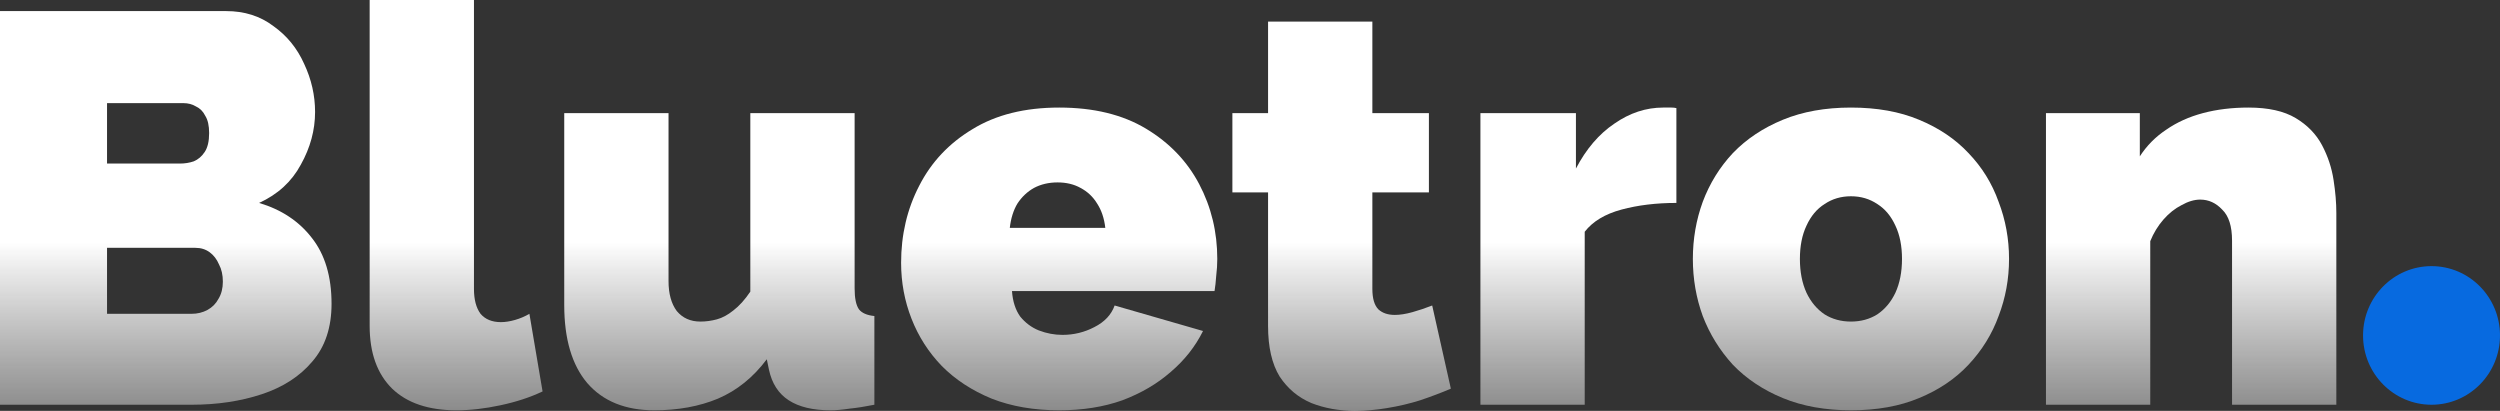 <svg width="286" height="47" viewBox="0 0 286 47" fill="none" xmlns="http://www.w3.org/2000/svg">
<rect x="0" y="0" width="286" height="47" fill="#333333" stroke="none"/>
<path d="M37.929 34.758C37.929 37.465 37.197 39.663 35.731 41.355C34.308 43.046 32.382 44.294 29.954 45.097C27.526 45.901 24.846 46.302 21.916 46.302H0V1.269H25.872C27.965 1.269 29.766 1.839 31.273 2.981C32.822 4.081 33.994 5.518 34.789 7.294C35.627 9.07 36.045 10.91 36.045 12.812C36.045 14.884 35.501 16.893 34.413 18.838C33.366 20.783 31.775 22.242 29.64 23.215C32.194 23.976 34.203 25.308 35.669 27.21C37.176 29.113 37.929 31.629 37.929 34.758ZM25.495 32.221C25.495 31.46 25.349 30.805 25.056 30.255C24.805 29.663 24.449 29.198 23.988 28.86C23.528 28.521 22.984 28.352 22.356 28.352H12.245V35.9H21.916C22.586 35.9 23.193 35.752 23.737 35.456C24.281 35.16 24.7 34.737 24.993 34.188C25.328 33.638 25.495 32.983 25.495 32.221ZM12.245 11.798V18.711H20.597C21.142 18.711 21.665 18.627 22.167 18.457C22.67 18.246 23.088 17.887 23.423 17.379C23.758 16.872 23.925 16.153 23.925 15.223C23.925 14.377 23.779 13.722 23.486 13.256C23.235 12.749 22.879 12.39 22.418 12.178C22 11.924 21.518 11.798 20.974 11.798H12.245Z" fill="url(#paint0_linear_118_351)"/>
<path d="M42.289 0H54.221V33.046C54.221 34.272 54.472 35.224 54.974 35.9C55.518 36.534 56.293 36.852 57.297 36.852C57.8 36.852 58.344 36.767 58.93 36.598C59.516 36.429 60.061 36.196 60.563 35.9L62.07 44.78C60.647 45.457 59.035 45.985 57.235 46.366C55.476 46.746 53.802 46.937 52.211 46.937C49.029 46.937 46.58 46.112 44.864 44.463C43.147 42.772 42.289 40.382 42.289 37.295V0Z" fill="url(#paint1_linear_118_351)"/>
<path d="M64.549 34.885V12.939H76.48V32.158C76.48 33.596 76.794 34.737 77.422 35.583C78.092 36.386 78.992 36.788 80.122 36.788C80.75 36.788 81.378 36.704 82.006 36.534C82.634 36.365 83.262 36.027 83.89 35.52C84.56 35.012 85.209 34.293 85.837 33.363V12.939H97.768V32.983C97.768 34.124 97.936 34.928 98.27 35.393C98.605 35.816 99.191 36.069 100.029 36.154V46.302C98.982 46.514 98.04 46.662 97.203 46.746C96.365 46.873 95.633 46.937 95.005 46.937C92.996 46.937 91.405 46.556 90.232 45.795C89.06 45.034 88.307 43.871 87.972 42.306L87.721 41.101C86.171 43.173 84.309 44.674 82.132 45.605C79.996 46.493 77.568 46.937 74.847 46.937C71.54 46.937 68.986 45.901 67.186 43.829C65.428 41.757 64.549 38.776 64.549 34.885Z" fill="url(#paint2_linear_118_351)"/>
<path d="M121.172 46.937C118.283 46.937 115.709 46.493 113.448 45.605C111.187 44.674 109.283 43.427 107.734 41.862C106.226 40.298 105.075 38.501 104.28 36.471C103.484 34.441 103.087 32.306 103.087 30.065C103.087 26.851 103.777 23.912 105.159 21.248C106.54 18.542 108.571 16.386 111.25 14.779C113.929 13.13 117.237 12.305 121.172 12.305C125.107 12.305 128.415 13.108 131.094 14.715C133.773 16.322 135.804 18.436 137.185 21.058C138.567 23.68 139.257 26.534 139.257 29.621C139.257 30.255 139.216 30.91 139.132 31.587C139.09 32.221 139.027 32.792 138.943 33.3H115.771C115.855 34.484 116.169 35.456 116.713 36.217C117.3 36.936 118.011 37.465 118.849 37.803C119.728 38.141 120.628 38.31 121.549 38.31C122.847 38.31 124.061 38.014 125.191 37.422C126.363 36.83 127.138 36.006 127.514 34.949L137.625 37.866C136.746 39.642 135.511 41.207 133.92 42.56C132.371 43.913 130.529 44.992 128.394 45.795C126.259 46.556 123.851 46.937 121.172 46.937ZM115.52 26.069H126.447C126.321 24.969 126.007 24.039 125.505 23.278C125.044 22.517 124.417 21.925 123.621 21.502C122.868 21.079 121.988 20.868 120.984 20.868C119.979 20.868 119.079 21.079 118.283 21.502C117.53 21.925 116.902 22.517 116.399 23.278C115.939 24.039 115.646 24.969 115.52 26.069Z" fill="url(#paint3_linear_118_351)"/>
<path d="M165.978 44.463C164.89 44.928 163.718 45.372 162.462 45.795C161.248 46.175 159.992 46.471 158.694 46.683C157.438 46.894 156.203 47 154.989 47C153.189 47 151.535 46.704 150.028 46.112C148.521 45.478 147.307 44.463 146.386 43.068C145.507 41.63 145.067 39.706 145.067 37.295V22.009H140.985V12.939H145.067V2.474H156.998V12.939H163.467V22.009H156.998V33.046C156.998 34.145 157.229 34.928 157.689 35.393C158.15 35.816 158.778 36.027 159.573 36.027C160.159 36.027 160.829 35.921 161.583 35.71C162.336 35.498 163.09 35.245 163.843 34.949L165.978 44.463Z" fill="url(#paint4_linear_118_351)"/>
<path d="M191.779 23.215C189.476 23.215 187.383 23.468 185.499 23.976C183.615 24.483 182.212 25.329 181.291 26.513V46.302H169.36V12.939H180.287V19.282C181.459 17.041 182.924 15.328 184.682 14.144C186.441 12.918 188.304 12.305 190.271 12.305C190.732 12.305 191.046 12.305 191.213 12.305C191.423 12.305 191.611 12.326 191.779 12.368V23.215Z" fill="url(#paint5_linear_118_351)"/>
<path d="M211.749 46.937C208.818 46.937 206.223 46.471 203.962 45.541C201.701 44.611 199.797 43.342 198.248 41.736C196.74 40.086 195.589 38.226 194.794 36.154C194.04 34.082 193.663 31.904 193.663 29.621C193.663 27.337 194.04 25.16 194.794 23.088C195.589 20.974 196.74 19.113 198.248 17.506C199.797 15.899 201.701 14.631 203.962 13.7C206.223 12.77 208.818 12.305 211.749 12.305C214.721 12.305 217.317 12.77 219.536 13.7C221.796 14.631 223.68 15.899 225.187 17.506C226.736 19.113 227.888 20.974 228.641 23.088C229.437 25.16 229.834 27.337 229.834 29.621C229.834 31.904 229.437 34.082 228.641 36.154C227.888 38.226 226.736 40.086 225.187 41.736C223.68 43.342 221.796 44.611 219.536 45.541C217.317 46.471 214.721 46.937 211.749 46.937ZM205.909 29.621C205.909 31.101 206.16 32.391 206.662 33.49C207.165 34.547 207.855 35.372 208.735 35.964C209.614 36.513 210.618 36.788 211.749 36.788C212.879 36.788 213.884 36.513 214.763 35.964C215.642 35.372 216.333 34.547 216.835 33.49C217.338 32.391 217.589 31.101 217.589 29.621C217.589 28.141 217.338 26.872 216.835 25.815C216.333 24.716 215.642 23.891 214.763 23.341C213.884 22.749 212.879 22.453 211.749 22.453C210.618 22.453 209.614 22.749 208.735 23.341C207.855 23.891 207.165 24.716 206.662 25.815C206.16 26.872 205.909 28.141 205.909 29.621Z" fill="url(#paint6_linear_118_351)"/>
<path d="M267.277 46.302H255.346V27.528C255.346 25.878 254.969 24.695 254.216 23.976C253.504 23.215 252.667 22.834 251.704 22.834C251.034 22.834 250.322 23.045 249.569 23.468C248.815 23.849 248.124 24.399 247.496 25.117C246.868 25.836 246.366 26.661 245.989 27.591V46.302H234.058V12.939H244.796V17.887C245.591 16.66 246.596 15.646 247.81 14.842C249.024 13.996 250.427 13.362 252.018 12.939C253.609 12.516 255.346 12.305 257.23 12.305C259.49 12.305 261.291 12.707 262.63 13.51C263.97 14.313 264.975 15.35 265.645 16.618C266.314 17.887 266.754 19.219 266.963 20.614C267.173 21.967 267.277 23.215 267.277 24.356V46.302Z" fill="url(#paint7_linear_118_351)"/>
<path d="M286 38.374C286 42.753 282.493 46.302 278.167 46.302C273.841 46.302 270.333 42.753 270.333 38.374C270.333 33.995 273.841 30.445 278.167 30.445C282.493 30.445 286 33.995 286 38.374Z" fill="#076AE0"/>
<defs>
<linearGradient id="paint0_linear_118_351" x1="143" y1="0" x2="143" y2="47" gradientUnits="userSpaceOnUse">
<stop offset="0.589" stop-color="white"/>
<stop offset="1" stop-color="#EAEAEA" stop-opacity="0.48"/>
</linearGradient>
<linearGradient id="paint1_linear_118_351" x1="143" y1="0" x2="143" y2="47" gradientUnits="userSpaceOnUse">
<stop offset="0.589" stop-color="white"/>
<stop offset="1" stop-color="#EAEAEA" stop-opacity="0.48"/>
</linearGradient>
<linearGradient id="paint2_linear_118_351" x1="143" y1="0" x2="143" y2="47" gradientUnits="userSpaceOnUse">
<stop offset="0.589" stop-color="white"/>
<stop offset="1" stop-color="#EAEAEA" stop-opacity="0.48"/>
</linearGradient>
<linearGradient id="paint3_linear_118_351" x1="143" y1="0" x2="143" y2="47" gradientUnits="userSpaceOnUse">
<stop offset="0.589" stop-color="white"/>
<stop offset="1" stop-color="#EAEAEA" stop-opacity="0.48"/>
</linearGradient>
<linearGradient id="paint4_linear_118_351" x1="143" y1="0" x2="143" y2="47" gradientUnits="userSpaceOnUse">
<stop offset="0.589" stop-color="white"/>
<stop offset="1" stop-color="#EAEAEA" stop-opacity="0.48"/>
</linearGradient>
<linearGradient id="paint5_linear_118_351" x1="143" y1="0" x2="143" y2="47" gradientUnits="userSpaceOnUse">
<stop offset="0.589" stop-color="white"/>
<stop offset="1" stop-color="#EAEAEA" stop-opacity="0.48"/>
</linearGradient>
<linearGradient id="paint6_linear_118_351" x1="143" y1="0" x2="143" y2="47" gradientUnits="userSpaceOnUse">
<stop offset="0.589" stop-color="white"/>
<stop offset="1" stop-color="#EAEAEA" stop-opacity="0.48"/>
</linearGradient>
<linearGradient id="paint7_linear_118_351" x1="143" y1="0" x2="143" y2="47" gradientUnits="userSpaceOnUse">
<stop offset="0.589" stop-color="white"/>
<stop offset="1" stop-color="#EAEAEA" stop-opacity="0.48"/>
</linearGradient>
</defs>
</svg>
